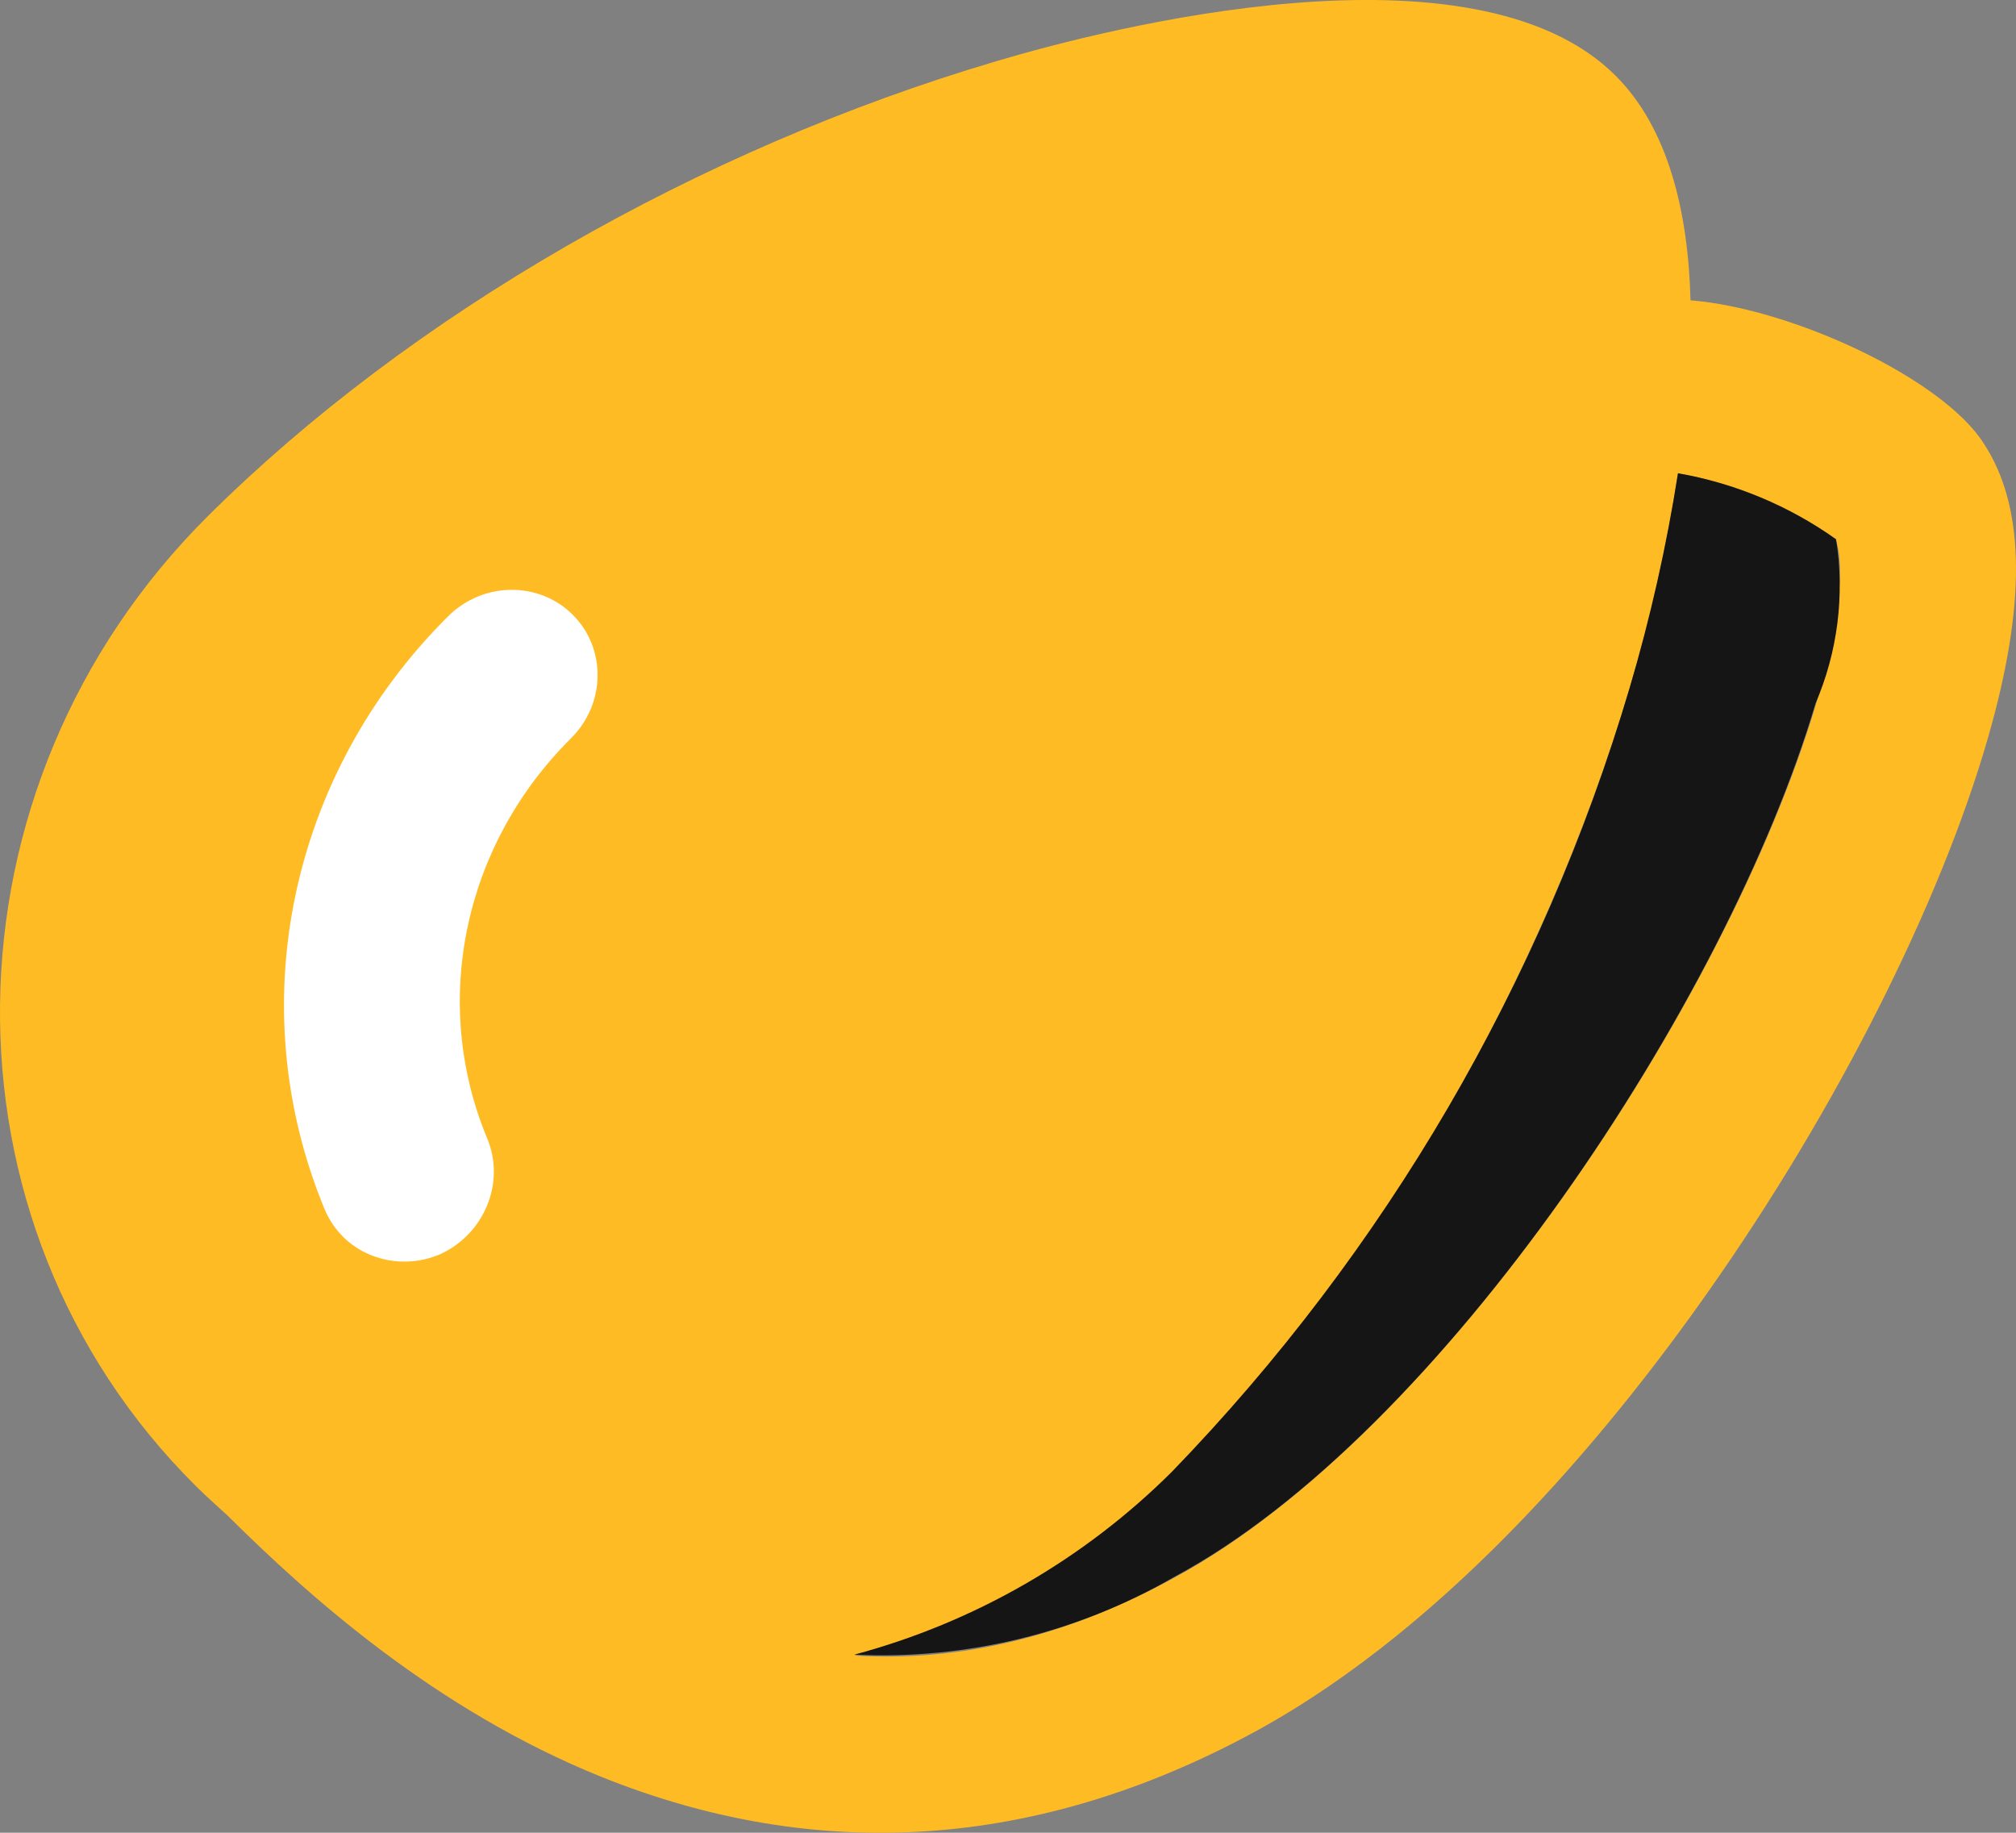 <svg viewBox="0 0 36.667 33.333" height="33.333" width="36.667" version="1.1" fill="none" xmlns:xlink="http://www.w3.org/1999/xlink" xmlns="http://www.w3.org/2000/svg"><rect x="0" y="0" width="36.667" height="33.333" fill="#808080" stroke="none"/><g><g><path fill-opacity="1" fill="#FFBB24" d="M31.289,23.176C33.594,19.838,35.434,16.093,36.232,13.152C36.859,10.842,36.808,9.171,36.08,8.065C35.335,6.888,32.6,5.61,30.747,5.462C30.705,3.836,30.335,2.321,29.379,1.371C26.797,-1.195,20.124,0.517,18.135,1.109C12.694,2.715,7.462,5.73,3.786,9.382C-1.172,14.309,-1.274,22.222,3.56,27.025C3.748,27.211,3.944,27.388,4.141,27.566C5.615,29.03,7.915,31.096,10.939,32.317C14.882,33.903,18.885,33.637,22.831,31.492C26.439,29.522,29.427,25.879,31.289,23.176ZM21.355,28.696C19.405,29.764,17.472,30.229,15.537,30.11C17.644,29.544,19.648,28.439,21.308,26.791C24.983,23.139,28.017,17.94,29.634,12.534C29.87,11.767,30.269,10.287,30.517,8.621C31.348,8.7,32.977,9.444,33.397,9.843C33.449,9.987,33.638,10.757,33.024,12.824C31.407,18.23,26.212,26.073,21.355,28.696Z"></path></g><g><path fill-opacity="1" fill="#FFFFFF" d="M8.863,20.71C7.827,18.224,8.434,15.366,10.386,13.427C11.019,12.798,11.031,11.791,10.415,11.179C9.798,10.566,8.785,10.579,8.152,11.207C5.256,14.085,4.378,18.313,5.906,21.998C5.985,22.185,6.1,22.355,6.243,22.497C6.681,22.932,7.376,23.076,7.994,22.816C8.804,22.455,9.197,21.515,8.863,20.71Z"></path></g><g><g><path style="mix-blend-mode:passthrough" fill-opacity="1" fill="#151515" d="M21.361,28.678C19.598,29.698,17.576,30.19,15.538,30.094C17.723,29.508,19.714,28.361,21.313,26.769C25.199,22.752,28.054,17.865,29.637,12.52C30.017,11.236,30.311,9.929,30.519,8.607C31.556,8.788,32.538,9.199,33.394,9.807C33.555,10.819,33.425,11.855,33.02,12.796C31.413,18.21,26.218,26.073,21.361,28.678Z"></path></g></g></g></svg>